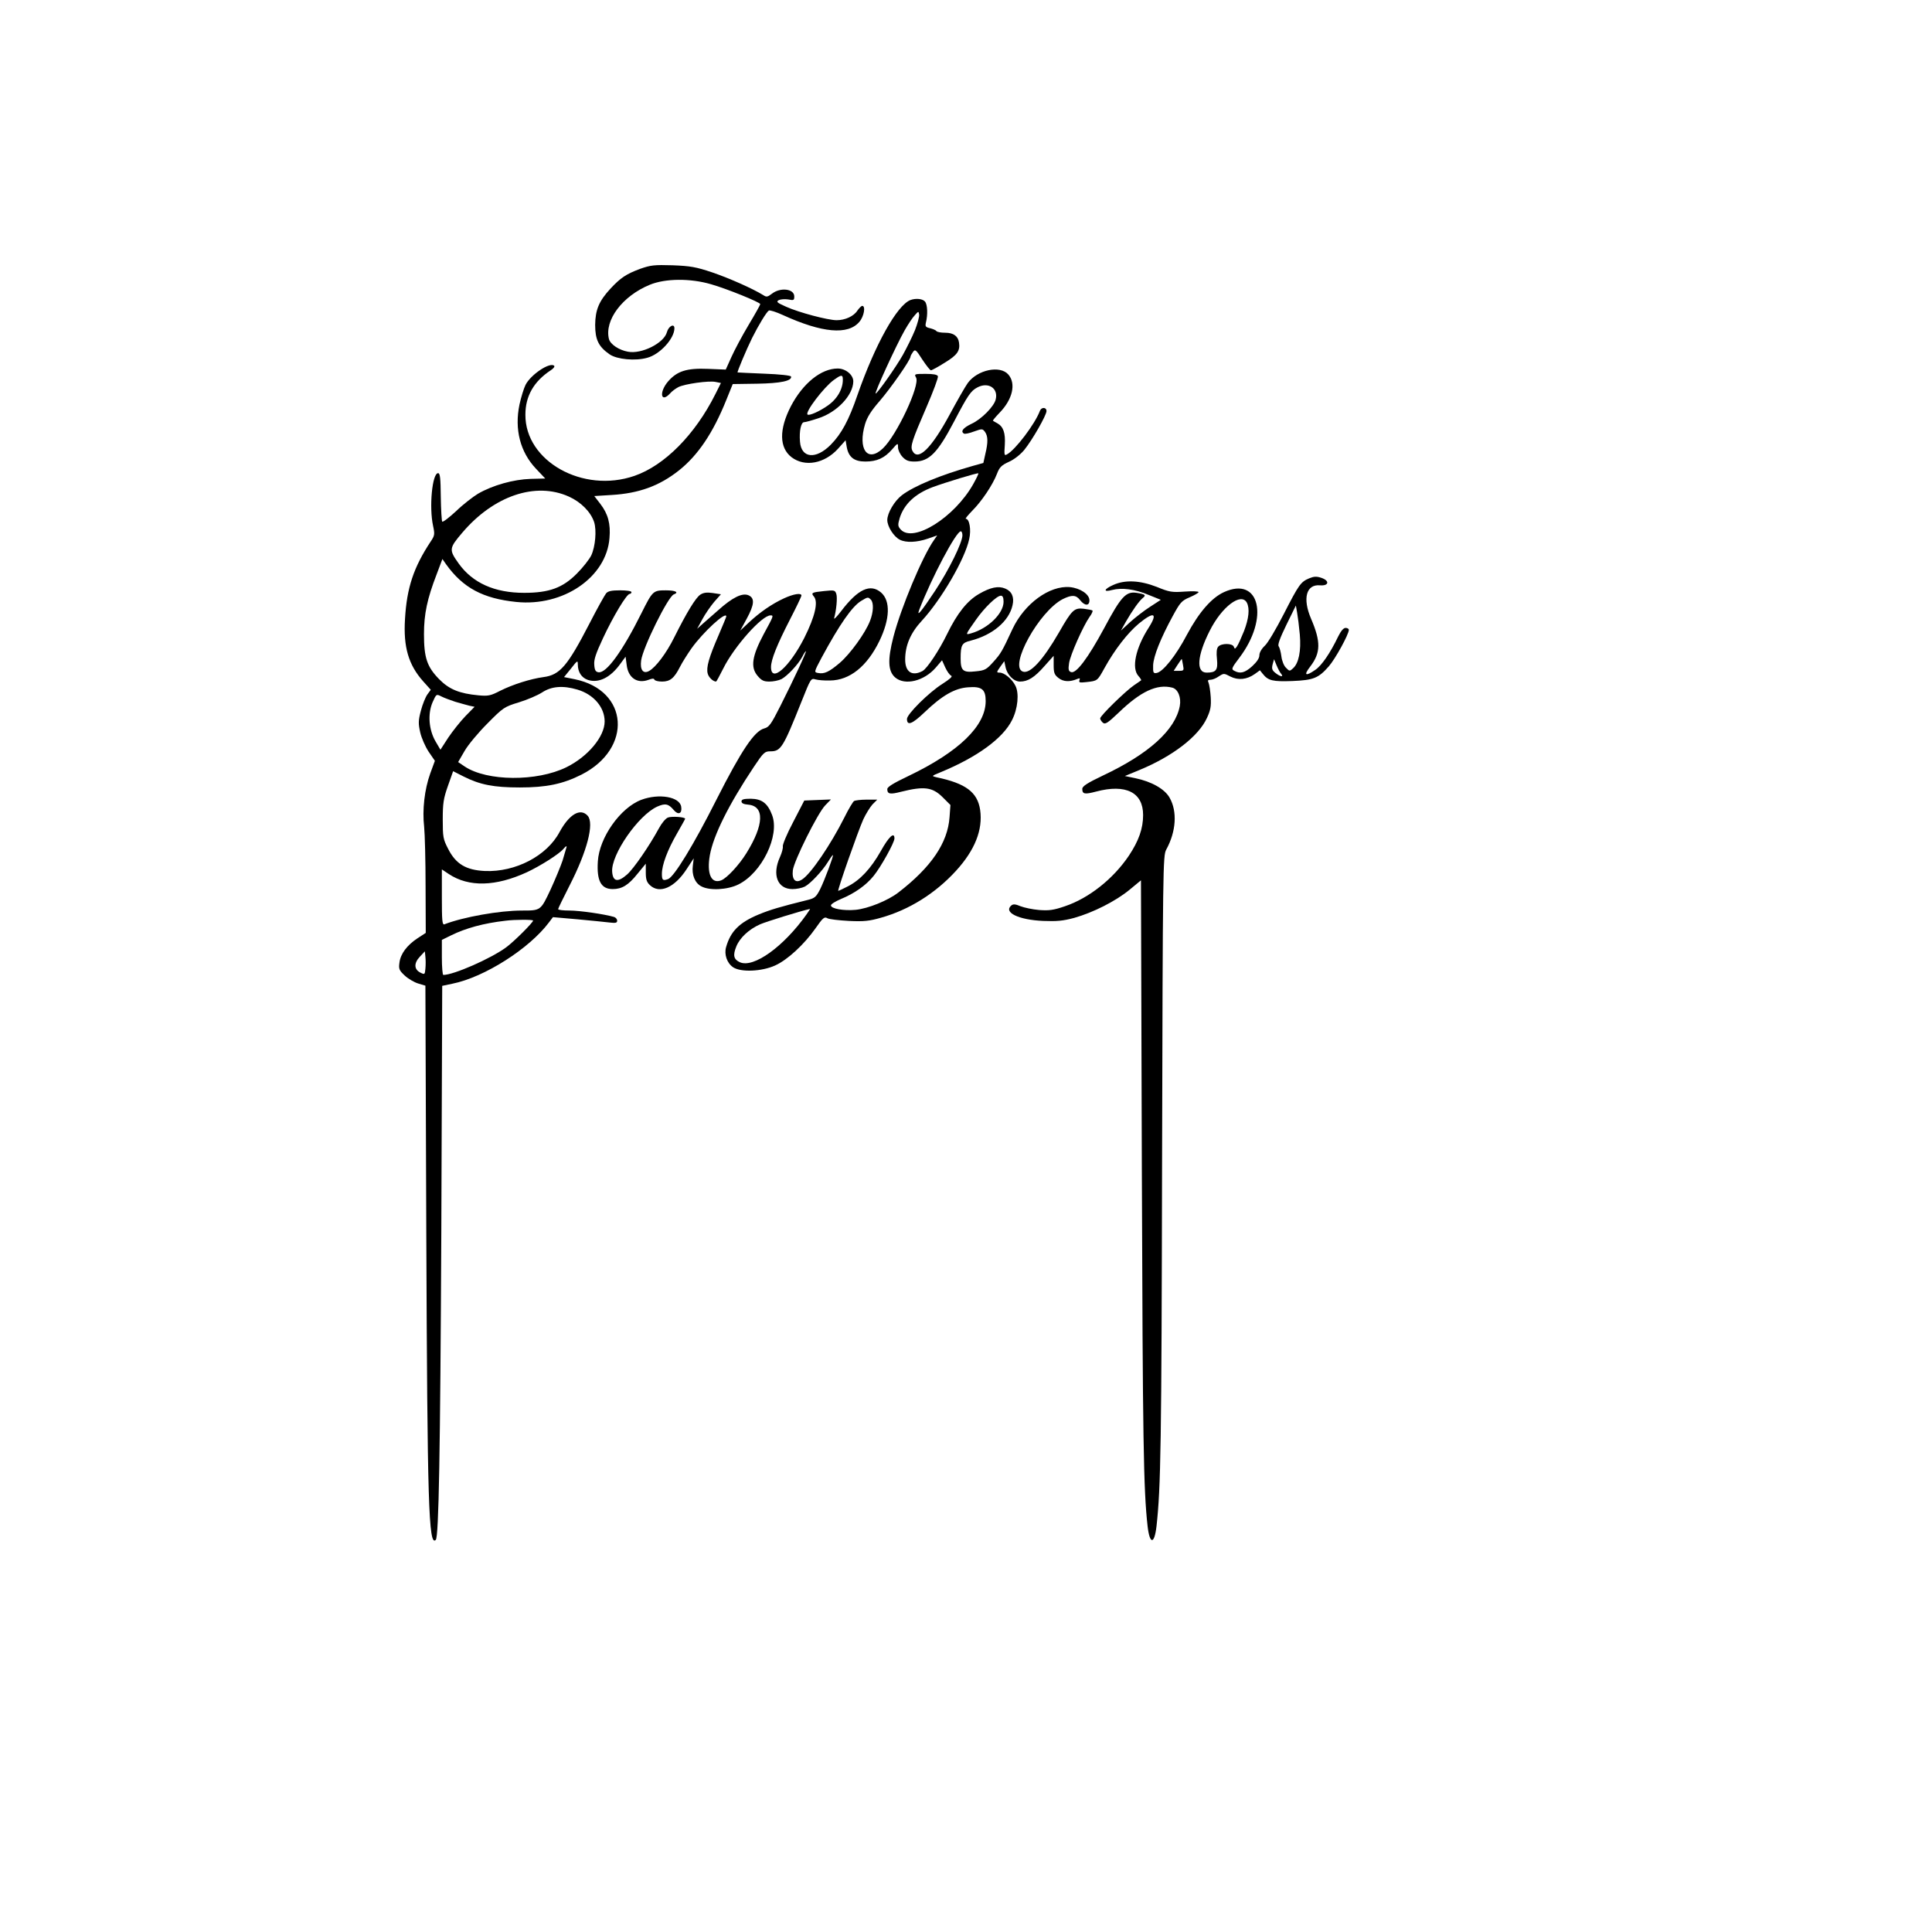 <?xml version="1.0" encoding="UTF-8" standalone="yes"?>
<svg version="1.0" xmlns="http://www.w3.org/2000/svg" width="1080" height="1080" viewBox="0 0 1080 1080" preserveAspectRatio="xMidYMid meet">
  <g transform="translate(0,1080) scale(0.1,-0.1)" fill="#000000" stroke="none">
    <path d="M3578 9297 c-78 -29 -109 -50 -165 -110 -65 -70 -85 -119 -86 -203 0
-83 19 -122 81 -165 41 -28 143 -38 210 -19 70 18 152 107 152 165 0 29 -33
12 -42 -22 -16 -61 -142 -124 -218 -109 -50 9 -98 41 -106 71 -26 105 75 240
228 303 87 36 227 37 343 3 88 -25 275 -101 275 -111 0 -4 -29 -56 -65 -116
-36 -60 -79 -141 -96 -179 l-32 -71 -98 4 c-120 5 -174 -12 -225 -71 -51 -60
-40 -123 12 -66 10 12 31 27 46 35 35 18 171 37 208 29 l30 -6 -31 -62 c-113
-226 -284 -399 -452 -457 -288 -100 -612 82 -610 342 0 104 47 186 143 249 14
9 22 20 18 24 -23 23 -130 -48 -160 -106 -10 -20 -25 -69 -34 -110 -29 -139 4
-266 92 -359 l52 -55 -82 -2 c-95 -3 -211 -35 -294 -83 -28 -17 -84 -60 -122
-97 -39 -36 -74 -63 -78 -59 -3 4 -7 67 -8 139 -1 105 -4 132 -15 132 -33 0
-51 -190 -28 -295 10 -47 9 -54 -14 -88 -95 -144 -133 -258 -143 -432 -10
-157 20 -257 101 -348 l43 -48 -19 -26 c-10 -14 -27 -55 -36 -90 -15 -56 -15
-73 -4 -122 7 -31 28 -79 47 -108 l35 -51 -26 -71 c-32 -89 -45 -204 -34 -298
4 -40 8 -190 8 -333 l1 -260 -46 -30 c-59 -39 -95 -87 -101 -136 -5 -35 -2
-43 29 -72 19 -18 53 -38 76 -45 l40 -12 5 -1388 c6 -1513 13 -1749 53 -1710
17 18 25 486 31 1725 l5 1372 57 12 c179 36 430 196 540 343 l22 29 137 -12
c75 -7 156 -15 180 -18 33 -4 42 -2 42 10 0 9 -8 18 -17 21 -54 16 -194 36
-249 36 -35 0 -64 3 -64 8 0 4 29 63 64 132 98 191 139 348 101 390 -41 45
-103 8 -157 -91 -71 -134 -247 -225 -417 -218 -106 5 -163 39 -206 124 -28 54
-30 66 -30 164 0 91 4 117 29 188 l29 82 57 -29 c93 -47 170 -62 316 -62 148
0 240 19 345 72 287 146 264 471 -38 533 l-60 12 39 48 c35 45 38 47 38 23 0
-43 21 -75 57 -87 60 -19 126 13 182 92 l28 38 6 -45 c8 -73 59 -108 123 -84
20 8 30 8 32 1 2 -6 21 -11 43 -11 45 0 68 19 100 82 12 24 41 70 64 103 65
91 195 211 195 179 0 -3 -20 -51 -44 -107 -53 -122 -69 -178 -60 -212 5 -21
30 -45 47 -45 2 0 20 33 40 73 61 123 216 297 264 297 19 0 18 -2 -38 -105
-65 -122 -75 -185 -34 -233 22 -26 34 -32 66 -32 22 0 52 6 68 14 33 18 94 83
116 125 8 17 18 31 20 31 6 0 -65 -152 -142 -305 -53 -105 -64 -120 -91 -127
-55 -15 -126 -120 -267 -398 -129 -256 -236 -430 -270 -444 -30 -11 -35 -6
-35 29 0 50 31 133 84 225 25 44 46 81 46 83 0 10 -74 15 -96 7 -13 -5 -35
-31 -51 -61 -54 -99 -140 -224 -177 -257 -52 -46 -80 -41 -84 15 -7 95 146
316 252 364 45 20 63 16 93 -20 25 -29 47 -19 41 19 -8 56 -124 76 -223 39
-117 -44 -235 -211 -243 -344 -7 -109 18 -155 83 -155 52 0 88 22 139 86 l46
56 0 -49 c0 -39 5 -54 23 -71 54 -51 138 -14 205 89 l40 61 -5 -41 c-7 -52 12
-98 48 -116 47 -25 147 -19 207 11 131 65 232 273 188 388 -25 66 -57 90 -119
91 -40 0 -52 -4 -52 -15 0 -10 12 -16 37 -18 93 -8 89 -113 -10 -272 -41 -66
-108 -138 -140 -151 -56 -22 -82 36 -64 140 20 111 104 281 246 494 54 81 61
87 92 87 59 0 71 19 174 277 52 130 53 133 79 125 14 -4 51 -7 81 -6 110 1
207 79 276 221 59 122 63 224 9 271 -60 51 -129 19 -222 -103 -25 -33 -43 -51
-40 -40 12 43 19 114 12 135 -7 21 -11 22 -68 16 -69 -7 -75 -10 -57 -31 25
-30 6 -111 -54 -231 -83 -163 -186 -254 -186 -163 0 41 33 124 106 266 35 68
64 128 64 134 0 16 -44 9 -98 -16 -67 -31 -134 -77 -196 -135 l-48 -45 36 66
c43 79 46 115 11 131 -35 16 -91 -12 -170 -83 -33 -29 -73 -64 -89 -78 l-29
-26 29 53 c16 30 46 73 66 97 l38 43 -46 7 c-33 5 -52 2 -69 -9 -26 -17 -76
-99 -146 -239 -44 -89 -104 -168 -141 -188 -33 -18 -51 7 -44 59 10 73 150
356 182 369 32 12 10 23 -44 23 -71 0 -74 -3 -136 -127 -106 -213 -196 -337
-240 -331 -16 2 -22 11 -24 41 -3 30 9 64 49 150 57 122 132 247 149 247 5 0
10 5 10 10 0 6 -28 10 -63 10 -48 0 -68 -4 -79 -17 -8 -10 -50 -85 -92 -167
-124 -240 -166 -289 -258 -301 -73 -10 -171 -41 -243 -77 -52 -27 -66 -30
-120 -25 -107 10 -164 33 -221 91 -67 69 -84 119 -84 251 0 113 18 198 71 335
l32 85 21 -30 c94 -131 206 -191 392 -210 263 -27 504 138 521 357 7 80 -8
135 -51 191 l-34 44 97 6 c152 9 266 50 376 137 107 85 191 210 265 394 l36
89 136 2 c132 2 196 16 190 40 -1 6 -64 13 -149 16 -82 3 -149 7 -150 7 -3 3
49 127 81 192 37 74 81 146 94 154 6 3 41 -8 78 -25 221 -101 365 -113 428
-38 26 30 36 89 16 89 -5 0 -17 -12 -27 -26 -20 -32 -69 -54 -116 -54 -49 0
-211 43 -282 75 -52 23 -57 28 -42 37 10 5 34 7 53 4 31 -6 34 -5 34 17 0 43
-78 52 -125 15 -24 -18 -30 -20 -48 -8 -60 37 -191 95 -285 127 -92 31 -123
36 -222 40 -103 3 -122 1 -182 -20z m-398 -1273 c67 -30 122 -85 141 -142 15
-46 7 -138 -16 -187 -11 -22 -46 -67 -80 -101 -79 -80 -155 -108 -295 -108
-165 0 -288 55 -366 164 -55 77 -54 85 20 172 176 207 410 286 596 202z m1688
-576 c17 -17 15 -70 -5 -120 -26 -67 -110 -183 -168 -233 -60 -51 -87 -64
-122 -57 -23 4 -23 5 20 86 100 185 170 286 221 317 37 22 38 23 54 7z m-1640
-503 c91 -27 152 -99 152 -178 0 -85 -94 -197 -214 -256 -165 -81 -443 -79
-568 4 l-37 25 36 62 c20 35 78 104 128 154 88 89 94 93 176 118 46 14 104 39
129 55 53 35 117 40 198 16z m-683 -68 c28 -8 63 -18 79 -22 l29 -6 -51 -52
c-28 -29 -71 -83 -96 -120 l-44 -68 -27 46 c-38 65 -45 154 -17 219 21 47 21
47 49 33 15 -8 51 -21 78 -30z m620 -819 c-2 -7 -11 -38 -20 -68 -10 -30 -40
-103 -67 -162 -56 -119 -55 -118 -160 -118 -126 0 -328 -36 -434 -77 -12 -4
-14 22 -14 151 l0 156 39 -26 c112 -74 262 -70 436 10 75 35 181 102 204 130
16 19 22 20 16 4z m-185 -404 c0 -11 -106 -117 -151 -150 -86 -63 -293 -154
-351 -154 -4 0 -8 44 -8 98 l0 98 53 26 c82 40 180 67 302 81 52 7 155 7 155
1z m-602 -269 c-3 -33 -4 -34 -28 -22 -36 18 -37 53 -3 89 l28 30 3 -31 c2
-17 2 -46 0 -66z"/>
    <path d="M5090 9123 c-75 -28 -198 -248 -297 -532 -48 -140 -89 -216 -149
-277 -83 -84 -165 -76 -172 17 -5 60 6 109 23 109 8 0 44 10 80 22 105 34 194
129 195 206 0 37 -43 72 -87 72 -93 0 -195 -83 -262 -211 -67 -130 -65 -232 4
-285 74 -56 184 -36 260 48 l42 47 6 -36 c10 -58 41 -83 104 -83 65 0 107 19
150 68 32 37 33 37 33 11 0 -14 11 -38 25 -53 19 -20 33 -26 67 -26 82 0 129
48 221 223 78 149 94 172 130 191 61 33 119 -4 103 -67 -9 -39 -80 -111 -135
-136 -48 -23 -63 -43 -42 -55 5 -3 30 2 56 12 45 16 47 16 61 -2 17 -24 18
-58 2 -124 l-11 -50 -61 -17 c-180 -51 -325 -111 -394 -163 -42 -32 -82 -100
-82 -139 0 -36 36 -93 70 -110 35 -18 96 -15 157 6 l52 18 -18 -26 c-64 -90
-185 -379 -227 -542 -33 -128 -30 -191 10 -226 55 -47 162 -20 227 55 l35 41
18 -40 c10 -22 25 -43 33 -46 10 -4 -7 -19 -49 -46 -75 -47 -198 -169 -198
-196 0 -40 29 -29 98 37 98 94 169 135 244 140 76 6 98 -11 98 -77 0 -139
-150 -284 -432 -419 -84 -40 -118 -61 -118 -73 0 -28 15 -31 77 -15 128 32
175 26 231 -29 l45 -45 -5 -68 c-10 -144 -103 -280 -286 -421 -58 -45 -169
-90 -239 -97 -67 -6 -138 6 -138 25 0 7 26 23 57 36 75 31 139 76 181 128 41
50 117 187 117 210 0 39 -31 11 -76 -70 -56 -99 -116 -163 -185 -198 -27 -14
-51 -25 -53 -25 -7 0 110 333 140 400 14 30 37 67 51 83 l27 27 -60 0 c-32 0
-64 -4 -70 -8 -6 -4 -31 -45 -54 -92 -76 -151 -187 -315 -236 -346 -36 -24
-58 -3 -52 51 6 52 139 320 181 363 l32 33 -75 -3 -74 -3 -62 -120 c-35 -66
-60 -127 -58 -136 2 -9 -5 -36 -16 -60 -45 -99 -14 -179 70 -179 23 0 53 6 69
14 32 17 98 87 130 139 12 20 24 37 27 37 6 0 -47 -142 -72 -192 -21 -41 -30
-49 -66 -58 -161 -40 -211 -55 -277 -82 -108 -45 -157 -94 -182 -182 -12 -41
5 -90 39 -113 43 -29 161 -24 235 10 69 31 162 117 226 208 41 59 50 66 66 56
11 -6 65 -12 120 -15 83 -4 114 -1 180 18 157 44 304 136 419 262 106 116 151
230 135 341 -15 99 -81 148 -244 182 -29 7 -29 7 25 29 201 83 346 188 397
290 33 64 41 151 19 193 -19 38 -62 73 -88 73 -18 0 -18 2 3 32 l23 32 7 -33
c9 -44 46 -81 81 -81 44 0 81 23 137 87 l51 57 0 -51 c0 -44 4 -55 27 -73 28
-22 64 -23 106 -5 13 5 16 4 11 -8 -4 -13 2 -14 38 -10 64 7 62 6 103 80 57
103 129 195 191 247 85 70 108 60 55 -23 -73 -114 -97 -226 -57 -270 11 -12
17 -23 15 -24 -2 -2 -20 -14 -39 -27 -46 -31 -190 -171 -190 -186 0 -6 7 -17
15 -24 13 -11 27 -2 88 56 123 119 215 162 300 140 32 -8 51 -55 42 -103 -25
-133 -172 -267 -429 -388 -88 -42 -116 -60 -116 -75 0 -29 13 -32 77 -15 166
44 263 -4 263 -131 0 -75 -24 -144 -80 -228 -87 -129 -223 -237 -357 -282 -64
-22 -89 -25 -144 -21 -37 3 -83 13 -104 21 -28 12 -41 13 -51 5 -47 -39 39
-81 177 -87 76 -3 111 0 174 17 106 30 231 93 309 157 l64 53 5 -1632 c5
-1499 9 -1772 32 -1978 12 -104 38 -104 50 0 24 217 28 456 31 2041 4 1648 5
1706 23 1740 56 102 63 214 19 291 -27 48 -100 90 -192 109 l-58 12 80 33
c185 76 332 188 379 292 20 43 24 65 21 116 -2 34 -8 70 -12 80 -6 13 -4 17
10 17 11 0 32 8 47 19 28 18 29 18 65 -1 44 -22 92 -17 136 14 l29 21 16 -20
c30 -38 56 -44 165 -40 119 5 146 16 204 82 36 41 112 179 112 204 0 6 -8 11
-18 11 -12 0 -26 -17 -41 -47 -45 -94 -93 -164 -129 -188 -55 -38 -66 -30 -27
20 58 76 59 138 4 266 -49 114 -27 194 50 187 50 -4 55 26 7 42 -27 9 -41 8
-68 -3 -47 -20 -57 -34 -142 -200 -42 -82 -89 -162 -106 -177 -18 -17 -30 -38
-30 -53 0 -16 -14 -37 -40 -61 -41 -37 -67 -44 -100 -26 -18 9 -16 15 28 73
169 223 114 458 -86 367 -70 -32 -140 -113 -207 -238 -61 -117 -135 -209 -170
-214 -18 -3 -20 2 -19 43 2 51 42 151 110 276 41 75 49 85 94 104 28 12 50 25
50 29 0 5 -35 6 -78 3 -70 -5 -85 -3 -155 26 -95 37 -178 41 -244 11 -54 -24
-57 -42 -6 -28 53 14 127 5 205 -28 l67 -27 -60 -39 c-33 -21 -83 -60 -112
-86 l-51 -47 28 50 c35 61 74 116 94 132 20 16 15 21 -34 29 -60 9 -87 -20
-182 -198 -90 -167 -157 -256 -185 -245 -14 5 -16 15 -11 49 6 45 79 209 115
260 12 16 19 32 16 35 -3 3 -25 7 -49 10 -53 6 -66 -6 -138 -132 -90 -156
-163 -235 -203 -219 -78 30 92 337 224 405 51 25 74 24 97 -6 26 -33 52 -33
52 -1 0 34 -51 68 -109 74 -114 10 -254 -92 -321 -234 -59 -127 -65 -137 -107
-184 -39 -43 -47 -48 -100 -53 -70 -8 -83 4 -83 72 0 76 7 88 57 100 121 31
213 108 233 197 11 46 -4 79 -41 94 -38 16 -82 7 -146 -30 -66 -38 -122 -108
-179 -225 -43 -89 -112 -193 -137 -206 -58 -31 -97 -6 -97 64 0 79 30 149 93
217 109 118 242 346 265 457 12 52 1 113 -19 113 -5 0 12 20 36 45 53 53 114
144 138 206 14 37 25 48 66 67 30 13 65 41 86 66 45 55 125 195 125 218 0 23
-29 23 -37 1 -27 -73 -138 -219 -184 -243 -15 -9 -16 -3 -12 53 4 67 -8 102
-42 121 -11 6 -22 12 -24 14 -3 1 14 21 37 45 72 74 93 162 49 213 -46 54
-173 27 -227 -47 -15 -21 -60 -100 -101 -176 -102 -189 -177 -263 -208 -204
-14 25 -3 58 78 245 38 88 67 165 64 173 -4 9 -25 13 -69 13 -63 0 -64 -1 -53
-21 23 -43 -109 -324 -186 -396 -86 -81 -141 -4 -99 137 12 39 34 74 82 129
61 71 172 229 172 248 0 4 7 16 14 26 12 16 17 12 52 -43 22 -33 43 -60 48
-60 5 0 40 19 78 43 69 42 86 66 79 112 -5 36 -31 55 -77 55 -24 0 -45 4 -49
9 -3 5 -19 12 -35 16 -26 6 -29 10 -24 32 11 44 9 100 -5 117 -13 16 -51 20
-81 9z m25 -168 c-15 -37 -46 -99 -68 -139 -39 -69 -143 -216 -152 -216 -9 0
115 271 163 355 19 33 44 71 56 83 20 23 21 23 24 4 2 -11 -9 -51 -23 -87z
m-404 -267 c5 -55 -27 -115 -82 -154 -48 -34 -107 -60 -115 -51 -14 14 91 152
147 193 37 27 48 30 50 12z m729 -595 c-105 -186 -335 -330 -405 -253 -16 18
-17 25 -6 63 24 78 86 137 185 174 70 26 251 81 255 77 2 -2 -11 -29 -29 -61z
m-60 -285 c0 -41 -75 -193 -153 -311 -77 -116 -105 -150 -88 -105 70 181 206
438 232 438 5 0 9 -10 9 -22z m230 -372 c0 -65 -86 -149 -180 -176 -35 -10
-36 -12 26 76 47 67 116 134 139 134 10 0 15 -10 15 -34z m1360 -5 c17 -33 11
-89 -16 -159 -15 -37 -32 -75 -39 -85 -11 -16 -13 -16 -18 -2 -8 20 -70 20
-87 0 -9 -10 -11 -33 -7 -70 6 -61 -5 -75 -58 -75 -60 0 -53 95 17 233 68 136
176 217 208 158z m296 -178 c8 -92 -6 -161 -38 -189 -18 -17 -20 -17 -39 3
-12 11 -23 39 -26 64 -3 24 -10 49 -15 56 -7 8 7 46 43 120 l53 108 7 -40 c4
-22 11 -77 15 -122z m-653 -170 c6 -31 5 -33 -23 -33 l-29 0 22 34 c12 18 22
33 23 32 1 0 4 -16 7 -33z m549 -50 c16 -20 -6 -16 -32 5 -19 15 -22 24 -16
48 l8 29 14 -34 c8 -19 19 -41 26 -48z m-2653 -1344 c-129 -182 -297 -302
-373 -268 -35 16 -40 39 -20 88 19 48 70 96 133 124 34 15 228 75 279 86 2 1
-7 -13 -19 -30z"/>
  </g>
</svg>